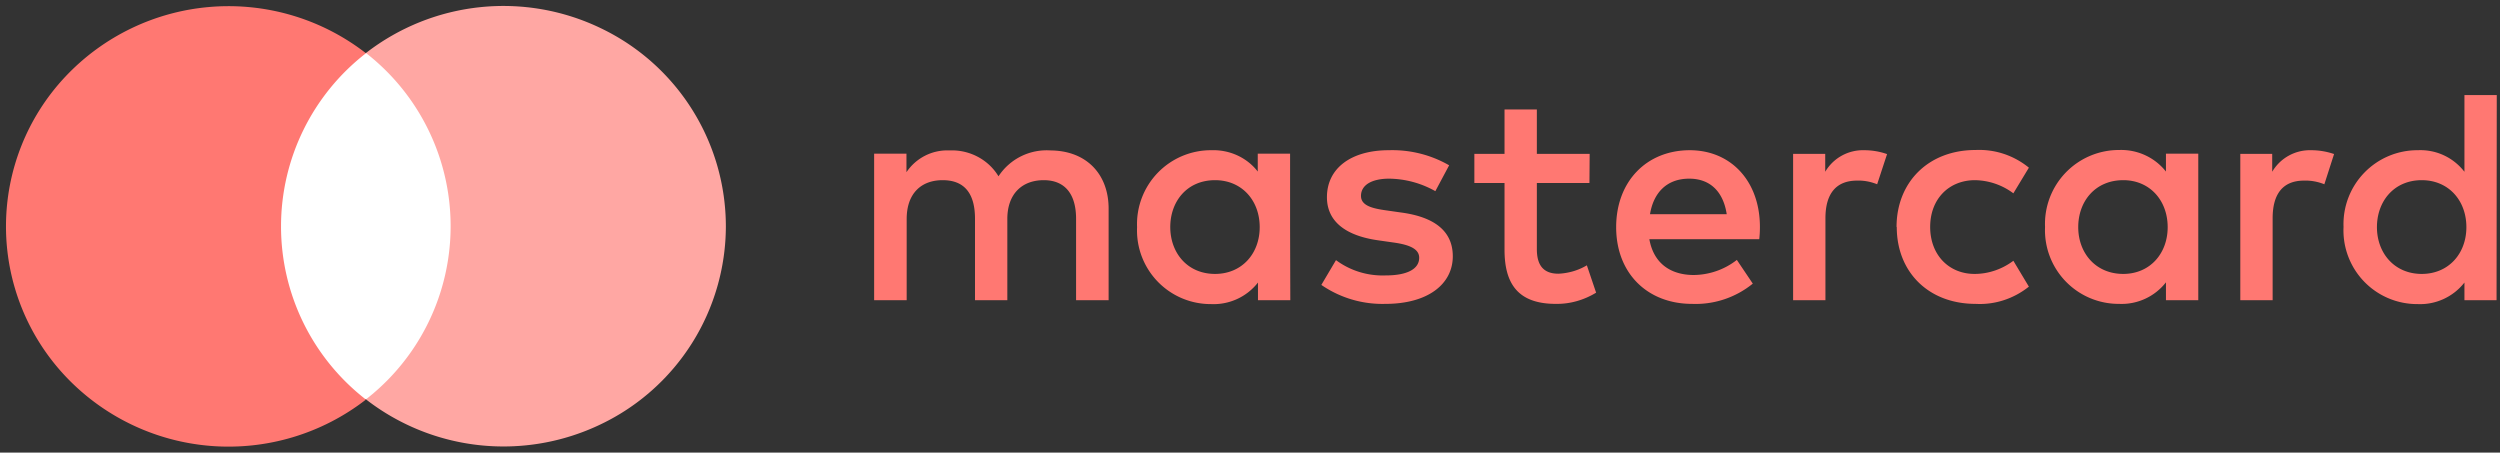 <svg xmlns="http://www.w3.org/2000/svg" xmlns:xlink="http://www.w3.org/1999/xlink" width="116" height="21" viewBox="0 0 116 21"><rect x="0" y="0" width="116" height="21" fill="#333333" stroke="none"/><defs><path id="s90ta" d="M303.93 1017.93v-3.78c0-1.15-.52-1.79-1.5-1.79-1 0-1.69.63-1.69 1.8v3.77h-1.5v-3.78c0-1.15-.47-1.79-1.5-1.79-1.01 0-1.67.63-1.67 1.8v3.77h-1.51v-6.8h1.5v.86a2.28 2.28 0 0 1 2-1.01c.92-.04 1.8.42 2.27 1.2a2.67 2.67 0 0 1 2.41-1.2c1.67.01 2.7 1.1 2.7 2.7v4.25zm23.82-5.44h-2.44v3.07c0 .68.25 1.14 1 1.14.46-.02.92-.15 1.32-.39l.43 1.27c-.56.34-1.2.53-1.87.52-1.76 0-2.38-.94-2.38-2.51v-3.1h-1.4v-1.35h1.4v-2.06h1.5v2.06h2.45zm12.75-1.52c.36 0 .72.06 1.06.18l-.46 1.4c-.3-.12-.61-.18-.93-.17-.98 0-1.47.61-1.47 1.75v3.8h-1.5v-6.79h1.49v.83a2.03 2.03 0 0 1 1.8-1zm-19.9 1.9a4.46 4.46 0 0 0-2.14-.58c-.82 0-1.31.3-1.31.8 0 .45.52.58 1.16.67l.7.1c1.5.2 2.4.83 2.4 2.03 0 1.29-1.15 2.21-3.13 2.21a4.99 4.99 0 0 1-2.97-.88l.68-1.15c.66.49 1.47.74 2.3.71 1.01 0 1.56-.3 1.56-.82 0-.39-.4-.6-1.21-.71l-.7-.1c-1.54-.22-2.37-.9-2.37-2 0-1.35 1.13-2.18 2.87-2.18.98-.03 1.95.21 2.8.7zm41.7-1.72l-.45 1.4c-.3-.12-.62-.18-.94-.17-.98 0-1.46.61-1.46 1.75v3.8h-1.5v-6.79h1.48v.83a2.03 2.03 0 0 1 1.81-1c.36 0 .72.06 1.07.18zm-20.3 3.38c0-2.06 1.46-3.57 3.67-3.57.9-.04 1.77.25 2.47.82l-.72 1.19a3.04 3.04 0 0 0-1.8-.61c-1.19.01-2.06.87-2.06 2.17 0 1.3.87 2.18 2.06 2.18.65 0 1.28-.22 1.8-.61l.72 1.2c-.7.56-1.58.85-2.47.8-2.21 0-3.66-1.5-3.66-3.56zm14 3.4h-1.5v-.83a2.61 2.61 0 0 1-2.17 1 3.42 3.42 0 0 1-3.44-3.57 3.43 3.43 0 0 1 3.44-3.57c.84-.03 1.65.34 2.17 1v-.83h1.5zm-3.48-1.22c1.23 0 2.06-.94 2.06-2.17 0-1.24-.83-2.18-2.06-2.18-1.3 0-2.09.98-2.09 2.18 0 1.19.8 2.17 2.09 2.17zm-20.12-5.74c1.93 0 3.26 1.45 3.26 3.56 0 .2-.01.39-.03.57h-5.1c.22 1.22 1.1 1.66 2.06 1.66a3.3 3.3 0 0 0 2-.7l.74 1.1a4.2 4.2 0 0 1-2.82.94c-2.05 0-3.52-1.4-3.52-3.56 0-2.12 1.41-3.57 3.42-3.57zm-.02 1.32zm0 0c-1.06 0-1.66.67-1.82 1.65h3.56c-.16-1.05-.77-1.65-1.74-1.65zm37.46 5.64h-1.49v-.82a2.61 2.61 0 0 1-2.17 1 3.42 3.42 0 0 1-3.44-3.58 3.43 3.43 0 0 1 3.44-3.56c.85-.04 1.65.33 2.17 1v-3.56h1.5zm-3.47-1.22c1.24 0 2.07-.94 2.07-2.17 0-1.24-.83-2.18-2.07-2.18-1.29 0-2.08.98-2.08 2.18 0 1.19.8 2.17 2.08 2.17zm-52.5 1.22h-1.5v-.82a2.61 2.61 0 0 1-2.17 1 3.42 3.42 0 0 1-3.44-3.57 3.43 3.43 0 0 1 3.44-3.57c.84-.03 1.65.33 2.16.99v-.83h1.5v3.4zm-5.57-3.4c0 1.2.79 2.18 2.08 2.18 1.24 0 2.07-.94 2.07-2.17 0-1.24-.83-2.18-2.07-2.18-1.3 0-2.08.98-2.08 2.18z"/><path id="s90tb" d="M266.46 1022.52v-16.06h9.03v16.06z"/><path id="s90tc" d="M267.04 1014.5c0-3.13 1.45-6.1 3.94-8.03a10.4 10.4 0 0 0-13.96 1.1 10.14 10.14 0 0 0 0 13.87 10.4 10.4 0 0 0 13.96 1.1 10.16 10.16 0 0 1-3.94-8.04z"/><path id="s90td" d="M287.68 1014.5a10.2 10.2 0 0 1-5.81 9.19 10.41 10.41 0 0 1-10.89-1.16 10.18 10.18 0 0 0 0-16.07 10.41 10.41 0 0 1 10.9-1.15 10.2 10.2 0 0 1 5.8 9.19z"/></defs><g><g transform="translate(-254 -1004)"><use fill="#ff7872" xlink:href="#s90ta"/></g><g transform="translate(-254 -1004)"><use fill="#fff" xlink:href="#s90tb"/></g><g transform="translate(-254 -1004)"><use fill="#ff7872" xlink:href="#s90tc"/></g><g transform="translate(-254 -1004)"><use fill="#ffa7a3" xlink:href="#s90td"/></g></g></svg>